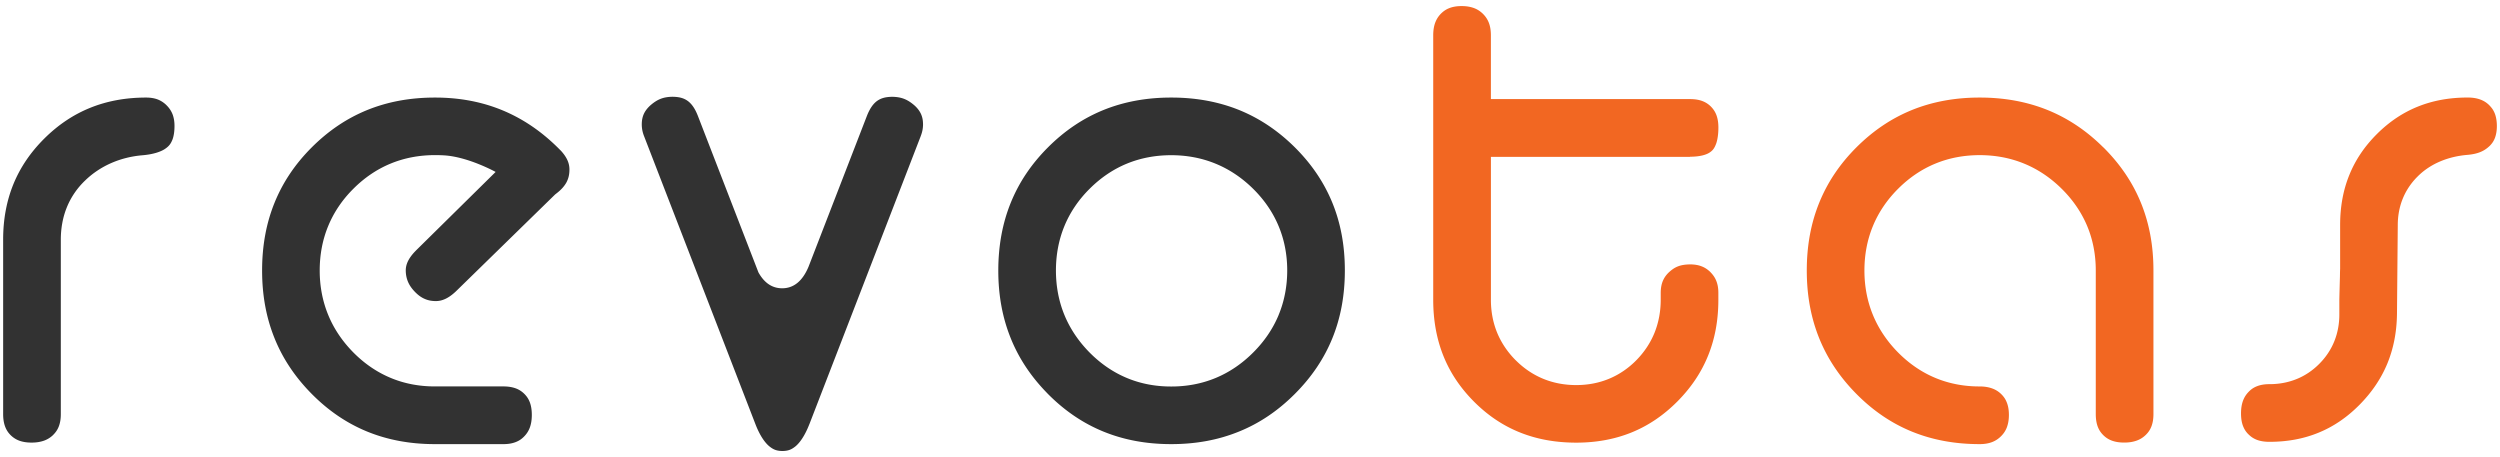 <svg xmlns="http://www.w3.org/2000/svg" id="Layer_1" data-name="Layer 1" viewBox="0 0 818.47 149.66"><defs><style>.cls-1{fill:#323232}.cls-2{fill:#f26722}</style></defs><path d="M54.56 34.5a8.407 8.407 0 0 0-2.85-1.91c-1.04-.4-2.27-.65-3.88-.65-6.78 0-12.81 1.15-18.28 3.35-5.47 2.21-10.43 5.5-15.02 10.05-4.59 4.57-7.9 9.49-10.13 14.92C2.19 65.7 1.03 71.7 1.03 78.47v57.11c0 1.74.27 3.09.67 4.14.41 1.06.95 1.9 1.77 2.73.84.82 1.67 1.36 2.73 1.78 1.06.4 2.39.67 4.14.67s3.09-.27 4.19-.68a8.25 8.25 0 0 0 2.88-1.83h-.01c.85-.84 1.41-1.68 1.83-2.73.41-1.05.68-2.35.68-4.07V78.48c0-3.68.62-7.28 1.97-10.6 1.34-3.32 3.42-6.34 6.03-8.82 5.01-4.84 11.64-7.64 18.76-8.23 3.52-.3 5.86-1.13 7.23-2 1.37-.9 2-1.68 2.6-3.22.37-1.04.63-2.47.63-4.37 0-1.61-.26-2.84-.66-3.89-.43-1.04-1-1.93-1.91-2.85ZM183.54 49.26c-5.75-5.89-11.94-10.15-18.7-13.01-6.78-2.85-14.17-4.31-22.42-4.31s-15.53 1.39-22.17 4.07c-6.64 2.7-12.64 6.71-18.16 12.21-5.51 5.51-9.52 11.52-12.21 18.16-2.69 6.64-4.07 13.96-4.07 22.17s1.38 15.53 4.08 22.2c2.69 6.67 6.71 12.7 12.22 18.26 5.51 5.55 11.52 9.59 18.15 12.3 6.63 2.7 13.96 4.09 22.15 4.09h22.4c1.72 0 3.02-.27 4.07-.69 1.05-.41 1.88-.95 2.73-1.83.85-.88 1.41-1.76 1.83-2.86.41-1.1.67-2.45.67-4.19s-.26-3.07-.66-4.14c-.41-1.06-.95-1.9-1.78-2.73a7.771 7.771 0 0 0-2.73-1.78c-1.07-.4-2.4-.67-4.14-.67h-22.4c-5.09.01-10.01-.9-14.54-2.81-4.54-1.89-8.66-4.75-12.22-8.36-3.55-3.6-6.36-7.74-8.21-12.29-1.86-4.54-2.77-9.45-2.76-14.53 0-5.07.9-9.97 2.77-14.5 1.86-4.54 4.67-8.66 8.25-12.22 3.56-3.57 7.68-6.39 12.21-8.25 4.53-1.87 9.44-2.77 14.51-2.77 1.04 0 2.05.03 3.09.09h.01c7.89.52 16.75 5.42 16.75 5.42l-.09.09-26.04 25.68.04-.03c-1.34 1.34-2.17 2.55-2.66 3.59-.47 1.04-.66 1.9-.67 2.89.01 1.43.26 2.58.71 3.69.46 1.11 1.17 2.19 2.31 3.37 1.12 1.15 2.16 1.85 3.22 2.3 1.06.46 2.17.69 3.58.7 1.04 0 1.96-.19 3.02-.66 1.06-.47 2.25-1.26 3.58-2.52l32.15-31.4.34-.33.37-.29c1.71-1.3 2.73-2.54 3.37-3.73.61-1.2.93-2.42.94-4.09 0-1.09-.19-2.01-.63-3.03-.43-.99-1.15-2.09-2.28-3.3ZM299.39 34.52c-2.33-2.02-4.3-2.77-7.26-2.83-2.45.03-3.81.54-4.96 1.34-1.13.82-2.29 2.21-3.35 4.9L264.7 87.34c-1.97 4.69-4.85 7.04-8.63 7.04-3.27 0-5.85-1.75-7.77-5.21l-19.83-51.25c-1.05-2.7-2.22-4.08-3.35-4.9-1.14-.8-2.5-1.31-4.95-1.34-2.98.05-4.94.81-7.26 2.83-1.08.99-1.71 1.89-2.14 2.82-.41.95-.66 2-.66 3.4 0 1.22.21 2.45.74 3.82l36.48 94.34c1.45 3.76 3.11 6.04 4.49 7.19 1.41 1.15 2.43 1.53 4.34 1.58 1.9-.05 2.91-.43 4.32-1.57 1.38-1.16 3.03-3.44 4.49-7.2v.02l36.42-94.22.04-.12c.54-1.39.76-2.62.76-3.83 0-1.4-.24-2.45-.66-3.4-.43-.93-1.06-1.84-2.14-2.82ZM423.92 48.24c-5.57-5.52-11.61-9.53-18.26-12.23-6.66-2.68-14-4.07-22.21-4.07s-15.53 1.39-22.17 4.07c-6.64 2.7-12.65 6.71-18.16 12.21-5.51 5.51-9.52 11.52-12.21 18.16-2.69 6.64-4.07 13.96-4.08 22.17 0 8.21 1.38 15.53 4.08 22.2 2.69 6.67 6.71 12.7 12.22 18.26l-.59-.59.59.6c5.51 5.54 11.52 9.58 18.16 12.29 6.64 2.7 13.96 4.09 22.15 4.09s15.52-1.39 22.19-4.11c6.67-2.7 12.7-6.74 18.26-12.3 5.56-5.56 9.6-11.6 12.31-18.25 2.71-6.66 4.09-14 4.09-22.2s-1.38-15.51-4.09-22.15c-2.72-6.64-6.74-12.63-12.29-18.16Zm-5.3 54.87c-1.89 4.56-4.72 8.69-8.33 12.29-3.6 3.61-7.73 6.45-12.29 8.34-4.55 1.89-9.47 2.81-14.56 2.8-5.09.01-10.01-.9-14.55-2.81-4.54-1.89-8.65-4.75-12.21-8.36-3.55-3.6-6.36-7.74-8.22-12.29-1.86-4.54-2.76-9.45-2.76-14.53 0-5.07.9-9.97 2.76-14.5 1.86-4.54 4.67-8.66 8.25-12.22 3.56-3.57 7.68-6.39 12.2-8.25 4.54-1.87 9.45-2.77 14.52-2.77s9.98.9 14.52 2.77c4.54 1.85 8.68 4.65 12.29 8.21 3.61 3.56 6.47 7.68 8.35 12.21 1.91 4.54 2.83 9.47 2.83 14.55s-.92 10.01-2.81 14.56Z" class="cls-1"/><path d="M553.27 51.31c3.28 0 5.27-.64 6.34-1.31 1.06-.69 1.65-1.33 2.29-3.12.39-1.2.68-2.9.68-5.13 0-1.75-.27-3.07-.67-4.13-.41-1.06-.96-1.89-1.78-2.73a7.813 7.813 0 0 0-2.73-1.78c-1.06-.41-2.39-.67-4.13-.67H488.1V11.56c0-1.72-.26-3.04-.68-4.13-.43-1.08-1-1.97-1.89-2.87-.9-.88-1.78-1.45-2.87-1.88-1.09-.41-2.4-.69-4.13-.69s-3.03.27-4.07.68c-1.04.41-1.87.97-2.73 1.82-.86.89-1.41 1.78-1.84 2.88-.41 1.1-.67 2.45-.67 4.2v86.55c0 6.87 1.15 12.95 3.35 18.44 2.21 5.49 5.5 10.41 10.03 14.96 4.54 4.54 9.48 7.83 14.97 10.04 5.49 2.21 11.57 3.35 18.45 3.36 6.76 0 12.77-1.16 18.21-3.37 5.44-2.23 10.37-5.54 14.93-10.12 4.55-4.59 7.85-9.55 10.06-15.02 2.21-5.47 3.35-11.49 3.35-18.28v-2.27c0-1.61-.26-2.84-.67-3.88-.41-1.04-1-1.94-1.91-2.86h.02c-.93-.9-1.81-1.49-2.86-1.9-1.04-.42-2.28-.66-3.88-.66-3.24.06-4.98.82-6.94 2.64-.95.92-1.53 1.82-1.96 2.84-.41 1.03-.66 2.23-.67 3.82v2.27c0 3.7-.64 7.33-1.98 10.7-1.34 3.36-3.38 6.43-5.95 9.05-2.58 2.64-5.63 4.74-9 6.13-3.36 1.4-7.02 2.06-10.73 2.06s-7.38-.65-10.76-2.04c-3.38-1.38-6.44-3.47-9.03-6.07h-.01c-2.62-2.62-4.71-5.68-6.1-9.06-1.38-3.39-2.04-7.04-2.03-10.75v-46.8h65.17ZM688.59 48.24c-5.56-5.52-11.6-9.53-18.26-12.23-6.66-2.68-14-4.07-22.2-4.07s-15.53 1.39-22.17 4.07c-6.64 2.7-12.65 6.71-18.17 12.21-5.51 5.51-9.51 11.52-12.2 18.16-2.69 6.64-4.07 13.96-4.07 22.17s1.38 15.53 4.07 22.2c2.7 6.67 6.71 12.7 12.22 18.26 5.51 5.55 11.51 9.59 18.15 12.3 6.64 2.7 13.96 4.09 22.16 4.09 1.72 0 3.04-.27 4.12-.69 1.08-.43 1.97-1 2.87-1.89.89-.89 1.46-1.77 1.89-2.85.41-1.09.69-2.41.69-4.13s-.27-3.02-.69-4.08c-.41-1.05-.95-1.87-1.81-2.72a7.984 7.984 0 0 0-2.87-1.83c-1.1-.41-2.45-.69-4.19-.69-5.08.01-10.01-.9-14.56-2.81-4.54-1.89-8.65-4.75-12.21-8.36-3.55-3.6-6.35-7.74-8.21-12.29-1.86-4.54-2.77-9.45-2.76-14.53 0-5.07.9-9.97 2.77-14.5 1.86-4.54 4.68-8.66 8.25-12.22 3.56-3.57 7.68-6.39 12.21-8.25 4.52-1.87 9.43-2.77 14.51-2.77 5.07 0 9.98.9 14.53 2.77 4.54 1.85 8.68 4.65 12.28 8.21 3.62 3.56 6.47 7.68 8.37 12.21 1.9 4.54 2.82 9.47 2.82 14.55v47.04c0 1.74.26 3.09.66 4.14.41 1.06.95 1.9 1.78 2.73.83.82 1.66 1.36 2.73 1.78 1.06.4 2.39.67 4.14.67s3.08-.27 4.18-.68c1.11-.42 2-.98 2.88-1.83.86-.84 1.41-1.68 1.83-2.73.41-1.05.68-2.35.68-4.07V88.54c0-8.21-1.39-15.51-4.1-22.15-2.71-6.64-6.75-12.63-12.3-18.16ZM816.77 37.17c-.41-1.04-.96-1.87-1.83-2.72l.19.18-.17-.18c-.89-.87-1.78-1.43-2.88-1.84-1.1-.42-2.44-.68-4.19-.68-6.11 0-11.51 1.03-16.39 3-4.88 1.98-9.29 4.92-13.38 9-4.08 4.09-7.02 8.5-8.99 13.38-1.98 4.88-3 10.27-3 16.38v14.22l-.02.54c-.02.46-.03 1.11-.04 1.98-.05 1.7-.12 4.21-.2 7.51v4.94c.01 3.02-.51 6.04-1.64 8.83-1.11 2.79-2.84 5.33-4.97 7.45-2.12 2.13-4.66 3.86-7.46 4.97-2.79 1.12-5.79 1.65-8.82 1.64-1.73 0-3.02.27-4.08.68-1.04.41-1.87.95-2.71 1.82-.86.89-1.42 1.77-1.84 2.88-.41 1.1-.67 2.44-.67 4.19s.25 3.07.66 4.14c.41 1.06.94 1.89 1.77 2.72h.02c.83.84 1.66 1.37 2.72 1.79 1.06.4 2.39.66 4.13.66 6.01 0 11.31-1.03 16.15-3.02 4.84-1.99 9.23-4.96 13.33-9.09 4.1-4.15 7.08-8.6 9.11-13.48 2.01-4.89 3.09-10.24 3.17-16.27v.03l.26-29.19v.07c0-2.95.51-5.88 1.61-8.61 1.1-2.74 2.78-5.22 4.87-7.29 4.29-4.32 10.17-6.59 16.39-7.1h.02c3.57-.33 5.55-1.34 7.24-2.97.79-.8 1.29-1.57 1.68-2.58.37-1 .63-2.25.63-3.9s-.27-3.03-.67-4.08Z" class="cls-2"/></svg>